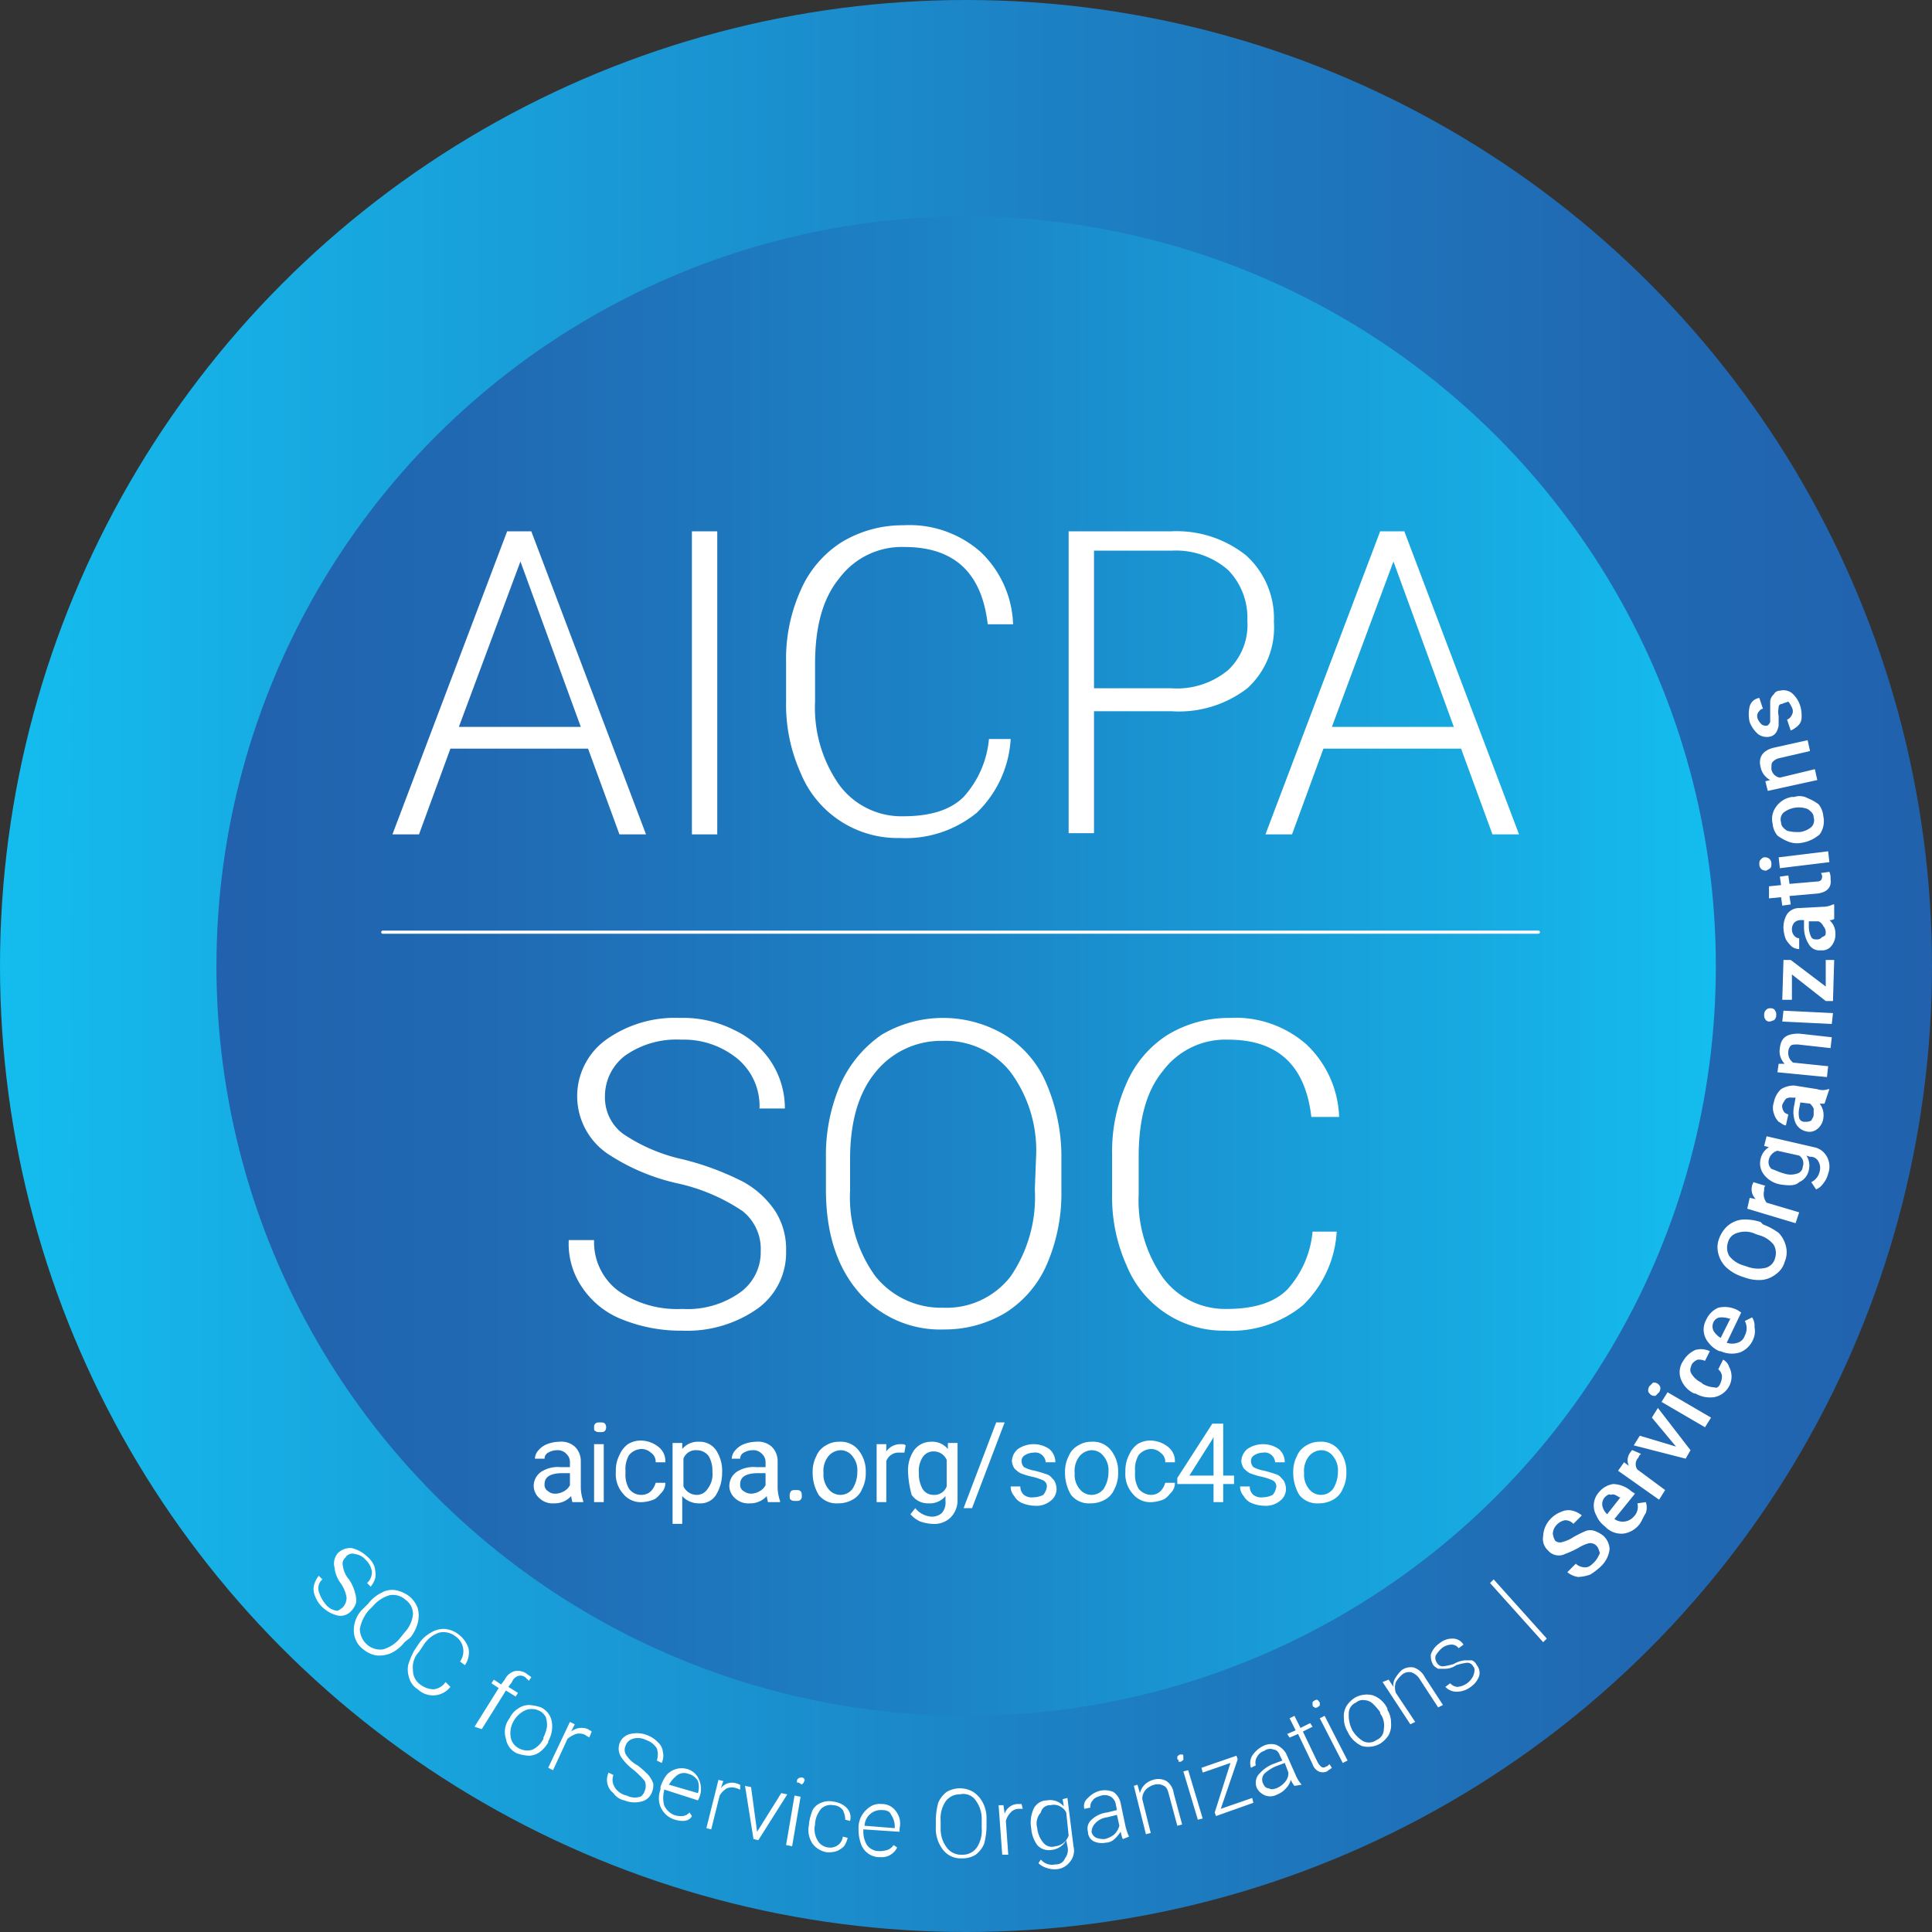 <?xml version="1.0" encoding="UTF-8"?> <svg xmlns="http://www.w3.org/2000/svg" xmlns:xlink="http://www.w3.org/1999/xlink" width="160" height="160" viewBox="0 0 160 160"><rect x="0" y="0" width="160" height="160" fill="#333333" stroke="none"/><defs><linearGradient id="a" x1="1" y1="0.5" x2="0.003" y2="0.5" gradientUnits="objectBoundingBox"><stop offset="0" stop-color="#2161ad"></stop><stop offset="0.18" stop-color="#206ab3"></stop><stop offset="0.47" stop-color="#1c82c5"></stop><stop offset="0.84" stop-color="#17aae1"></stop><stop offset="1" stop-color="#14bdef"></stop></linearGradient><linearGradient id="b" x1="0" x2="1" xlink:href="#a"></linearGradient></defs><g transform="translate(-973 -1637)"><circle cx="80" cy="80" r="80" transform="translate(973 1637)" fill="url(#a)"></circle><circle cx="62.087" cy="62.087" r="62.087" transform="translate(990.925 1654.925)" fill="url(#b)"></circle><g transform="translate(2515 -13002)"><path d="M182.1,128.4a9.212,9.212,0,0,1-2.8,6.1,9.314,9.314,0,0,1-6.4,2.1,8.66,8.66,0,0,1-8.2-5.4,13.818,13.818,0,0,1-1.2-5.9V122a13.818,13.818,0,0,1,1.2-5.9,8.93,8.93,0,0,1,3.4-4,9.753,9.753,0,0,1,5.1-1.4,8.9,8.9,0,0,1,6.4,2.2,8.656,8.656,0,0,1,2.7,6H180c-.5-4.3-2.8-6.4-6.9-6.4a6.458,6.458,0,0,0-5.4,2.6c-1.4,1.7-2,4.1-2,7.1v3.1a11.1,11.1,0,0,0,2,6.9,6.4,6.4,0,0,0,5.3,2.6c2.2,0,3.9-.5,5-1.6a8.228,8.228,0,0,0,2.1-4.8h2ZM159.3,125a14.758,14.758,0,0,1-1.2,6.1,8.93,8.93,0,0,1-3.4,4,9.753,9.753,0,0,1-5.1,1.4,8.9,8.9,0,0,1-7.1-3.1c-1.8-2.1-2.7-4.9-2.7-8.5v-2.6a14.757,14.757,0,0,1,1.2-6.1,9.9,9.9,0,0,1,3.4-4.1,9.989,9.989,0,0,1,10.2,0A8.665,8.665,0,0,1,158,116a15.5,15.5,0,0,1,1.3,5.9V125Zm-2.1-2.7a10.925,10.925,0,0,0-2.1-7.1,6.838,6.838,0,0,0-5.6-2.6,6.974,6.974,0,0,0-5.6,2.6q-2.1,2.55-2.1,7.2V125a11.114,11.114,0,0,0,2.1,7.1,6.974,6.974,0,0,0,5.6,2.6,6.706,6.706,0,0,0,5.6-2.6,11.634,11.634,0,0,0,2-7.2l.1-2.6ZM134.4,130a4,4,0,0,0-1.5-3.3,15.58,15.58,0,0,0-5.4-2.3,17.287,17.287,0,0,1-5.7-2.4,5.765,5.765,0,0,1-.2-9.5,9.821,9.821,0,0,1,6.1-1.8,9.329,9.329,0,0,1,4.5,1,7.361,7.361,0,0,1,3.1,2.7,7.042,7.042,0,0,1,1.1,3.8h-2.1a5.1,5.1,0,0,0-1.8-4.1,7.02,7.02,0,0,0-4.7-1.6,7.377,7.377,0,0,0-4.6,1.3,4.215,4.215,0,0,0-1.7,3.4,3.746,3.746,0,0,0,1.5,3.1,14.258,14.258,0,0,0,4.9,2.1,23.085,23.085,0,0,1,5.1,1.9,7.607,7.607,0,0,1,2.6,2.4,5.815,5.815,0,0,1,.9,3.3,5.7,5.7,0,0,1-2.4,4.8,10.128,10.128,0,0,1-6.2,1.8,12.951,12.951,0,0,1-4.9-.9,7.105,7.105,0,0,1-3.4-2.7,6.389,6.389,0,0,1-1.1-3.9h2.1a5.035,5.035,0,0,0,2,4.2,8.551,8.551,0,0,0,5.3,1.5,7.491,7.491,0,0,0,4.7-1.3,4.1,4.1,0,0,0,1.8-3.5m58-41.6H181l-2.6,7.1h-2.2l9.5-25.1h2l9.5,25.1H195l-2.6-7.1Zm-10.7-1.8h10.1l-5-13.7-5.1,13.7ZM162,85.2V95.4h-2.1v-25h8.5a9.231,9.231,0,0,1,6.2,2,7.015,7.015,0,0,1,2.3,5.5,6.811,6.811,0,0,1-2.2,5.5,9.3,9.3,0,0,1-6.3,1.9H162Zm0-1.8h6.4a6.633,6.633,0,0,0,4.7-1.5,5.139,5.139,0,0,0,1.6-4.1,5.652,5.652,0,0,0-1.6-4.2,6.57,6.57,0,0,0-4.6-1.6H162Zm-6.9,4.2a9.212,9.212,0,0,1-2.8,6.1,9.314,9.314,0,0,1-6.4,2.1,8.66,8.66,0,0,1-8.2-5.4,13.818,13.818,0,0,1-1.2-5.9V81.2a13.818,13.818,0,0,1,1.2-5.9,8.93,8.93,0,0,1,3.4-4,9.753,9.753,0,0,1,5.1-1.4,8.9,8.9,0,0,1,6.4,2.2,8.656,8.656,0,0,1,2.7,6h-2.1c-.5-4.3-2.8-6.4-6.9-6.4a6.458,6.458,0,0,0-5.4,2.6c-1.4,1.7-2,4.1-2,7.1v3.1a11.1,11.1,0,0,0,2,6.9,6.4,6.4,0,0,0,5.3,2.6c2.2,0,3.9-.5,5-1.6a8.228,8.228,0,0,0,2.1-4.8Zm-26.4,7.9h2.1V70.4h-2.1Zm-8.6-7.1H108.7l-2.6,7.1h-2.2l9.5-25.1h2l9.5,25.1h-2.2Zm-10.7-1.8h10.1l-5-13.7ZM219,84.7a.265.265,0,0,0-.3.3,1.634,1.634,0,0,0,0,.7v.8c-.1.5-.3.8-.7.9a1.232,1.232,0,0,1-1-.2,2.552,2.552,0,0,1-.7-1,2.845,2.845,0,0,1,0-1.3.969.969,0,0,1,.8-.7l.3.9c-.2,0-.3.2-.4.3a.629.629,0,0,0,0,.6,1.38,1.38,0,0,0,.3.4.6.6,0,0,0,.4.1q.15,0,.3-.3V84.5a.864.864,0,0,1,.3-.6.55.55,0,0,1,.5-.3,1.163,1.163,0,0,1,1,.2,2.326,2.326,0,0,1,.7,1.1,2.768,2.768,0,0,1,.1.9.908.908,0,0,1-.3.7,2.092,2.092,0,0,1-.6.4l-.3-.9a.781.781,0,0,0,.4-.4.637.637,0,0,0,0-.6,2.186,2.186,0,0,0-.3-.5c-.2.1-.4.1-.5.2m-1.4,6.4.4-.1a1.548,1.548,0,0,1-.8-1.1c-.2-.8.2-1.4,1.2-1.6l2.7-.6.2.9-2.6.6a1.069,1.069,0,0,0-.5.3c-.1.1-.1.3-.1.6a.85.85,0,0,0,.7.7l2.9-.7.2.9-4.1.9Zm3,5.1a1.986,1.986,0,0,1-1.1-.1,4.053,4.053,0,0,1-.9-.5,1.777,1.777,0,0,1-.4-1,1.654,1.654,0,0,1,.3-1.4,1.955,1.955,0,0,1,1.3-.8h.2a1.376,1.376,0,0,1,1.1.1,4.053,4.053,0,0,1,.9.5,1.777,1.777,0,0,1,.4,1,1.883,1.883,0,0,1-.3,1.5,3,3,0,0,1-1.5.7Zm-.1-.9a1.884,1.884,0,0,0,.9-.4.778.778,0,0,0,.2-.8c0-.3-.2-.5-.5-.7a2.075,2.075,0,0,0-2,.3.778.778,0,0,0-.2.8c0,.3.2.5.5.7A3.421,3.421,0,0,0,220.5,95.3Zm-2.8,3.2a.6.6,0,0,1-.4-.1.52.52,0,0,1-.2-.4c0-.2,0-.3.1-.4s.2-.2.3-.2a.6.6,0,0,1,.4.1.52.52,0,0,1,.2.4c0,.2,0,.3-.1.4s-.2.1-.3.2Zm5.1-1.6.1.9-4.1.5-.1-.9,4.1-.5Zm-4.9,2.9,1-.1-.1-.7.7-.1.1.7,2.3-.2a.438.438,0,0,0,.3-.1.5.5,0,0,0,0-.6l.7-.1a1.268,1.268,0,0,1,.1.6c.1.7-.3,1.1-1.1,1.2l-2.3.2.1.7-.7.1-.1-.7-1,.1v-1Zm5.4,2.7a.6.6,0,0,1-.4.1,1.433,1.433,0,0,1,.5,1.1,1.493,1.493,0,0,1-.3,1,.975.975,0,0,1-.9.4,1.016,1.016,0,0,1-1-.5,2.588,2.588,0,0,1-.4-1.4v-.6h-.3a.764.764,0,0,0-.5.2.845.845,0,0,0-.2.6.764.764,0,0,0,.2.5.52.52,0,0,0,.4.2v.9a1.072,1.072,0,0,1-.6-.2,2.652,2.652,0,0,1-.5-.6,2.92,2.92,0,0,1-.2-.9,2.133,2.133,0,0,1,.3-1.2,1.231,1.231,0,0,1,1-.5l1.9-.1a2,2,0,0,0,.9-.2h.1v1.2Zm-.7,1.1a.764.764,0,0,0-.2-.5.781.781,0,0,0-.4-.4h-.8v.5a1.884,1.884,0,0,0,.2.8c.1.2.3.2.5.2a.52.52,0,0,0,.4-.2c.3-.1.3-.2.3-.4Zm0,4.5v-2.2h.7l-.1,3.4h-.6l-2.8-2.2v2.1H219l.1-3.3h.6Zm-4.7,2.9c-.1,0-.3-.1-.3-.2-.1-.1-.1-.2-.1-.4a.52.52,0,0,1,.2-.4c.1-.1.2-.1.4-.1.1,0,.3.1.3.2.1.1.1.2.1.4a.52.52,0,0,1-.2.4c-.1,0-.2.1-.4.1Zm5.3-.7-.1.9L219,111l.1-.9,4.1.2Zm-4.5,4.2h.5a1.479,1.479,0,0,1-.4-1.3c.1-.9.6-1.2,1.6-1.2l2.7.3-.1.9-2.7-.3c-.3,0-.5,0-.6.1a.764.764,0,0,0-.2.5.975.975,0,0,0,.4.9l2.9.3-.1.9-4.1-.4.1-.7Zm3.8,3.3h-.4a1.558,1.558,0,0,1,.3,1.2,1.346,1.346,0,0,1-.5.9,1.02,1.02,0,0,1-.9.2,1.272,1.272,0,0,1-.9-.7,2.376,2.376,0,0,1-.1-1.5l.1-.6h-.3a.749.749,0,0,0-.5.1,2.186,2.186,0,0,0-.3.5.749.749,0,0,0,.1.5c.1.2.2.2.4.3l-.2.9c-.2,0-.4-.2-.6-.3a1.612,1.612,0,0,1-.4-.7,1.387,1.387,0,0,1,0-.9,1.975,1.975,0,0,1,.6-1.1,2.016,2.016,0,0,1,1.1-.3l1.9.3a1.352,1.352,0,0,0,.9,0h.1l-.4,1.2Zm-.9.9v-.5a1.38,1.38,0,0,0-.3-.4l-.8-.1-.1.5a2.134,2.134,0,0,0,0,.8.462.462,0,0,0,.5.3.9.9,0,0,0,.5-.1c.1-.2.2-.3.2-.5Zm-2.7,5.8a2.189,2.189,0,0,1-1.4-.8,1.517,1.517,0,0,1-.3-1.3,1.533,1.533,0,0,1,.7-1l-.4-.1.2-.8,3.9.9a1.548,1.548,0,0,1,1.1.8,1.691,1.691,0,0,1,.1,1.4,2.01,2.01,0,0,1-.4.8,1.333,1.333,0,0,1-.6.5l-.4-.6a1.272,1.272,0,0,0,.7-.9,1.062,1.062,0,0,0-.1-.8.72.72,0,0,0-.7-.4l-.3-.1a1.551,1.551,0,0,1,.2,1.2,1.375,1.375,0,0,1-.8,1c-.3.3-.8.3-1.5.2m.3-.9a1.7,1.7,0,0,0,1,0,.634.634,0,0,0,.5-.6.759.759,0,0,0-.3-.9l-1.8-.4a.988.988,0,0,0-.7.7.778.778,0,0,0,.2.8c.3.1.7.3,1.1.4m-1.6,1c-.1.1-.1.2-.1.4a1.163,1.163,0,0,0,.2,1l2.7.8-.3.9-4-1.2.2-.9.5.1a1.128,1.128,0,0,1-.3-1.1c0-.1.1-.2.1-.3l1,.3Zm-.2,3.2a5.388,5.388,0,0,1,1.3.7,2.384,2.384,0,0,1,.6,1.1,1.99,1.99,0,0,1-.1,1.3,1.834,1.834,0,0,1-.7,1,2.2,2.2,0,0,1-1.2.5,3.4,3.4,0,0,1-1.4-.2l-.3-.1a3.528,3.528,0,0,1-1.3-.8,2.384,2.384,0,0,1-.6-1.1,1.99,1.99,0,0,1,.1-1.3,2.552,2.552,0,0,1,.7-1,2.195,2.195,0,0,1,1.2-.5,4.145,4.145,0,0,1,1.5.2l.2.2Zm-.6.8a2,2,0,0,0-1.5-.1,1.085,1.085,0,0,0-.8.8,1.376,1.376,0,0,0,.1,1.1,2.285,2.285,0,0,0,1.2.8l.3.1a2.657,2.657,0,0,0,1.5.1,1.085,1.085,0,0,0,.8-.8,1.376,1.376,0,0,0-.1-1.1,2.285,2.285,0,0,0-1.2-.8l-.3-.1Zm-.2,8.7a1.981,1.981,0,0,1-1.1,1.1,2.247,2.247,0,0,1-1.6-.1h-.1a2.178,2.178,0,0,1-.9-.7,1.654,1.654,0,0,1-.2-1.9,1.949,1.949,0,0,1,1-1,2.316,2.316,0,0,1,1.6.2l.3.2-1.2,2.5a1.387,1.387,0,0,0,.9,0,.9.9,0,0,0,.6-.6,1.275,1.275,0,0,0,0-1.2l.6-.3a1.2,1.2,0,0,1,.2.8,1.645,1.645,0,0,1-.1,1m-3.3-1.4a.846.846,0,0,0,0,.7,1.7,1.7,0,0,0,.6.6l.8-1.6h-.1a1.952,1.952,0,0,0-.7-.1.675.675,0,0,0-.6.4m.6,5a1.268,1.268,0,0,0,.1-.6.85.85,0,0,0-.3-.5l.4-.8a1.024,1.024,0,0,1,.5.6,1.7,1.7,0,0,1,0,1.6,1.785,1.785,0,0,1-1.2.9,2.414,2.414,0,0,1-1.6-.3h-.1a2.129,2.129,0,0,1-1.1-1.2,1.632,1.632,0,0,1,.2-1.5,2.189,2.189,0,0,1,1-.9,1.672,1.672,0,0,1,1.2.1l-.4.8a1.268,1.268,0,0,0-.6-.1,1,1,0,0,0-.5.4c-.1.3-.2.5,0,.8a1.9,1.9,0,0,0,.8.7l.1.1a2.236,2.236,0,0,0,1,.3c.2.1.4-.1.5-.4m-5.8,1c-.1-.1-.2-.2-.2-.3a.6.6,0,0,1,.1-.4l.3-.3a.6.6,0,0,1,.4.1c.1.1.2.2.2.3a.6.6,0,0,1-.1.4l-.3.3a.6.6,0,0,1-.4-.1Zm5,1.9-.5.8-3.6-2.1.5-.8Zm-2.9,2.4-2-2.4.5-.8,2.7,3.5-.4.7-4.3-1.1.5-.8Zm-2.9.6c-.1.1-.2.2-.2.3a.769.769,0,0,0-.1,1l2.3,1.7-.5.8-3.4-2.4.5-.7.4.3a1.073,1.073,0,0,1,.1-1.1c.1-.1.1-.2.2-.2l.7.3Zm-.1,5.8a2.043,2.043,0,0,1-1.3.8,1.837,1.837,0,0,1-1.5-.5l-.1-.1a2.178,2.178,0,0,1-.7-.9,1.654,1.654,0,0,1,.2-1.9,1.906,1.906,0,0,1,1.2-.7,2.4,2.4,0,0,1,1.5.6l.3.2-1.7,2.1a1.2,1.2,0,0,0,1.6-.2,1.129,1.129,0,0,0,.3-1.1l.7-.1a1.387,1.387,0,0,1,0,.9c-.2.3-.3.6-.5.9m-2.9-2.2a.844.844,0,0,0-.2.7,1.27,1.27,0,0,0,.4.7l1.1-1.4h-.1c-.3-.2-.5-.3-.7-.2-.1-.1-.3,0-.5.2m-.7,4a.735.735,0,0,0-.6-.2,3.076,3.076,0,0,0-.9.4,9.745,9.745,0,0,1-1.1.5,1.167,1.167,0,0,1-1.4-.3,1.286,1.286,0,0,1-.4-1.2,2.16,2.16,0,0,1,.6-1.4,2.361,2.361,0,0,1,.9-.6,1.412,1.412,0,0,1,.9-.1,2.01,2.01,0,0,1,.8.4l-.7.7a.908.908,0,0,0-.7-.3,1.27,1.27,0,0,0-.7.4,1.08,1.08,0,0,0-.3.7,1.422,1.422,0,0,0,.2.6.614.614,0,0,0,.6.1,3.076,3.076,0,0,0,.9-.4,9.251,9.251,0,0,1,1-.5,1.1,1.1,0,0,1,.8,0,2.507,2.507,0,0,1,.7.4,1.606,1.606,0,0,1,.5,1.1,2.334,2.334,0,0,1-.7,1.4,5.5,5.5,0,0,1-.9.7,3.553,3.553,0,0,1-1,.2,1.8,1.8,0,0,1-.9-.4l.7-.7a1.136,1.136,0,0,0,.8.3c.3,0,.5-.2.8-.5a2.506,2.506,0,0,0,.4-.7c-.1-.2-.1-.4-.3-.6m-4.1,7.7-.3.3-4.4-4.9.3-.3Zm-6.1,2.3a.55.55,0,0,0-.5-.3,5.073,5.073,0,0,0-.9.2,1.613,1.613,0,0,1-.9.3h-.6a1.38,1.38,0,0,1-.4-.3,1.486,1.486,0,0,1-.2-.9,1.849,1.849,0,0,1,.7-.9,1.666,1.666,0,0,1,1.1-.4,1.05,1.05,0,0,1,.9.5l-.4.3a.713.713,0,0,0-.6-.3,1.33,1.33,0,0,0-.8.3,2.651,2.651,0,0,0-.5.6.661.661,0,0,0,.1.6.55.55,0,0,0,.5.3,5.073,5.073,0,0,0,.9-.2,2.3,2.3,0,0,1,.9-.3h.6a.781.781,0,0,1,.4.4,1.02,1.02,0,0,1,.2.9,1.849,1.849,0,0,1-.7.9,1.922,1.922,0,0,1-1.2.4,1.268,1.268,0,0,1-.9-.4l.4-.3a.864.864,0,0,0,.6.3,1.6,1.6,0,0,0,1.3-.9c.2-.5.1-.7,0-.8m-7,1.1.4.6a1.077,1.077,0,0,1,.2-.8,2.652,2.652,0,0,1,.5-.6,1.3,1.3,0,0,1,1-.2,1.631,1.631,0,0,1,.9.8l1.5,2.3-.4.2-1.5-2.3a1.344,1.344,0,0,0-.7-.6.882.882,0,0,0-.8.2,2.651,2.651,0,0,0-.5.6,1.387,1.387,0,0,0,0,.9l1.6,2.4-.4.2-2.3-3.5.5-.2Zm-3.4,4.3a2.016,2.016,0,0,1-.3-1.1,1.645,1.645,0,0,1,.2-1,2.336,2.336,0,0,1,.7-.7,2,2,0,0,1,1.5-.2,2.129,2.129,0,0,1,1.2,1.1v.1a2.016,2.016,0,0,1,.3,1.1,1.8,1.8,0,0,1-.2,1,2.336,2.336,0,0,1-.7.7,2,2,0,0,1-1.5.2,2.334,2.334,0,0,1-1.2-1.2Zm.4-.1a2.581,2.581,0,0,0,.9.9,1.073,1.073,0,0,0,1.1-.1.961.961,0,0,0,.6-.9,1.668,1.668,0,0,0-.3-1.3v-.1a4.348,4.348,0,0,0-.6-.7,1.08,1.08,0,0,0-.7-.3.844.844,0,0,0-.7.2.961.961,0,0,0-.6.9,2.717,2.717,0,0,0,.3,1.4Zm-3.3-2.1v-.2c0-.1.1-.1.2-.2.1,0,.2-.1.2,0,.1,0,.1.1.2.2v.2c0,.1-.1.1-.2.2-.1,0-.2.1-.2,0a.215.215,0,0,1-.2-.2Zm2.9,4.6-.4.2-1.9-3.7.4-.2Zm-4.4-3.7.5,1,.8-.4.2.3-.8.4,1.2,2.5a1.38,1.38,0,0,0,.3.4.3.3,0,0,0,.4,0c.1,0,.2-.1.3-.2l.2.3c-.1.1-.3.2-.4.3a.846.846,0,0,1-.7,0,1.024,1.024,0,0,1-.5-.6l-1.2-2.5-.7.3-.2-.3.7-.3-.5-1,.4-.2Zm0,5.8a2.186,2.186,0,0,1-.3-.5,1.612,1.612,0,0,1-.4.7,1.794,1.794,0,0,1-.7.5,1.211,1.211,0,0,1-1,.1,1.344,1.344,0,0,1-.7-.6,1.1,1.1,0,0,1,.1-1.1,3.092,3.092,0,0,1,1.2-.9l.8-.3-.2-.4c-.1-.3-.3-.5-.5-.5a.8.8,0,0,0-.8.1,1.024,1.024,0,0,0-.6.5.878.878,0,0,0-.1.7l-.4.2a1.211,1.211,0,0,1,.1-1,2.361,2.361,0,0,1,.9-.8,1.448,1.448,0,0,1,1.1-.1,1.779,1.779,0,0,1,.8.7l.8,1.8a2.769,2.769,0,0,0,.5.8h0l-.6.1Zm-1.5.2a1.794,1.794,0,0,0,.7-.5,1.136,1.136,0,0,0,.3-.8l-.3-.8-.8.3a3.49,3.49,0,0,0-.9.6.755.755,0,0,0-.1.8c.1.2.2.4.5.4Q176.65,174.65,177.1,174.5Zm-4.6,1.7,2.6-.9.1.4-3.1,1.1-.1-.3,1.3-4.1-2.3.8-.1-.4,2.9-1,.1.3Zm-3.6-4.1v-.2c0-.1.1-.1.2-.2h.2c.1,0,.1.1.1.2v.2c0,.1-.1.1-.2.2H169c0-.1,0-.2-.1-.2ZM171,177l-.4.1-1.2-4,.4-.1Zm-5.4-2.8.2.7a1.532,1.532,0,0,1,1.1-1.1,1.376,1.376,0,0,1,1.1.1,1.44,1.44,0,0,1,.6,1l.7,2.6-.4.1-.7-2.6c-.1-.4-.2-.6-.4-.7a1.063,1.063,0,0,0-.8-.1,1.612,1.612,0,0,0-.7.4,1.136,1.136,0,0,0-.3.8l.7,2.8-.4.1-1-4,.3-.1Zm-1.2,4.5c-.1-.1-.1-.3-.2-.6a2.652,2.652,0,0,1-.5.6,1.08,1.08,0,0,1-.7.3,1.645,1.645,0,0,1-1-.1.891.891,0,0,1-.5-.8.959.959,0,0,1,.3-1,2.261,2.261,0,0,1,1.3-.6l.8-.2-.1-.5a.918.918,0,0,0-.4-.6,1.063,1.063,0,0,0-.8-.1c-.3.1-.6.2-.7.4a.735.735,0,0,0-.2.6l-.5.1a.855.855,0,0,1,.3-.9,2.075,2.075,0,0,1,1-.6,1.885,1.885,0,0,1,1.1.1,1.456,1.456,0,0,1,.6.9l.4,1.9a4.649,4.649,0,0,0,.3.9h0l-.5.2Zm-1.5,0a2.01,2.01,0,0,0,.8-.4,1.612,1.612,0,0,0,.4-.7l-.2-.9-.8.2a1.6,1.6,0,0,0-1,.5,1.08,1.08,0,0,0-.3.7.664.664,0,0,0,.4.5,1.7,1.7,0,0,0,.7.1Zm-6.1-.9a2.733,2.733,0,0,1,.2-1.6,1.23,1.23,0,0,1,1.1-.7,1.47,1.47,0,0,1,1.4.5l-.1-.6.4-.1.5,4a1.442,1.442,0,0,1-.3,1.3,1.524,1.524,0,0,1-1.1.6,1.949,1.949,0,0,1-.8-.1,1.612,1.612,0,0,1-.7-.4l.2-.3a1.2,1.2,0,0,0,1.2.4.792.792,0,0,0,.8-.5,1.163,1.163,0,0,0,.2-1l-.1-.5a1.549,1.549,0,0,1-1.2.8,1.286,1.286,0,0,1-1.2-.4,2.726,2.726,0,0,1-.5-1.4Zm.5,0a2.2,2.2,0,0,0,.5,1.2.905.905,0,0,0,1,.3,1.3,1.3,0,0,0,1.1-.9l-.2-1.9a1.205,1.205,0,0,0-.5-.5,1.063,1.063,0,0,0-.8-.1.76.76,0,0,0-.8.6,1.369,1.369,0,0,0-.3,1.3Zm-1.2-1.6h-.3a.908.908,0,0,0-.7.3,1.612,1.612,0,0,0-.4.7l.2,2.8h-.5l-.3-4.1h.4l.1.7a1.17,1.17,0,0,1,1.1-.8h.3l.1.4Zm-3,1.5a5.9,5.9,0,0,1-.2,1.4,2.178,2.178,0,0,1-.7.9,2.016,2.016,0,0,1-1.1.3,1.865,1.865,0,0,1-1.6-.7,2.883,2.883,0,0,1-.6-1.9v-.6a5.9,5.9,0,0,1,.2-1.4,2.178,2.178,0,0,1,.7-.9,2.167,2.167,0,0,1,2.2,0,2.361,2.361,0,0,1,.8.9,2.768,2.768,0,0,1,.3,1.3v.7Zm-.4-.6a2.545,2.545,0,0,0-.5-1.6,1.231,1.231,0,0,0-1.3-.5,1.425,1.425,0,0,0-1.2.6,2.537,2.537,0,0,0-.4,1.6v.6a2.545,2.545,0,0,0,.5,1.6,1.486,1.486,0,0,0,1.3.6,1.425,1.425,0,0,0,1.2-.6,2.537,2.537,0,0,0,.4-1.6Zm-8.4,3.1a1.622,1.622,0,0,1-1.6-1.1,3.6,3.6,0,0,1-.2-1.1v-.2a2.016,2.016,0,0,1,.3-1.1,2.336,2.336,0,0,1,.7-.7,1.486,1.486,0,0,1,.9-.2,1.425,1.425,0,0,1,1.2.6,1.654,1.654,0,0,1,.3,1.4v.3l-3-.2v.1a2.133,2.133,0,0,0,.3,1.2,1.231,1.231,0,0,0,1,.5,1.952,1.952,0,0,0,.7-.1,1,1,0,0,0,.5-.4l.3.2a1.419,1.419,0,0,1-1.4.8m.1-3.9a1.351,1.351,0,0,0-1.4,1.3l2.5.2v-.1a1.689,1.689,0,0,0-.3-1c-.1-.3-.4-.4-.8-.4m-4.4,3.1a1.077,1.077,0,0,0,.8-.2,1.012,1.012,0,0,0,.4-.7l.4.1a2.117,2.117,0,0,1-.3.7,2.092,2.092,0,0,1-.6.4,2.2,2.2,0,0,1-.8.1,1.855,1.855,0,0,1-1.2-.7,2.035,2.035,0,0,1-.3-1.6v-.1a4.508,4.508,0,0,1,.3-1.1,1.344,1.344,0,0,1,.7-.6,1.645,1.645,0,0,1,1-.1,1.881,1.881,0,0,1,1.1.5,1.129,1.129,0,0,1,.3,1.1l-.4-.1a1.884,1.884,0,0,0-.2-.8,1.039,1.039,0,0,0-.8-.4,1.113,1.113,0,0,0-1,.3,2.2,2.2,0,0,0-.5,1.2v.1a1.813,1.813,0,0,0,.2,1.3,1.149,1.149,0,0,0,.9.6m-3-.1-.5-.1.7-4.1.5.1Zm.4-5.4c0-.2.2-.3.4-.3a.349.349,0,0,1,.2.1c0,.1.1.1,0,.2a.349.349,0,0,1-.1.2c-.1.1-.2.1-.2,0a.349.349,0,0,1-.2-.1c-.1.1-.1,0-.1-.1Zm-3.3,4.2,2-3.2.5.1-2.4,3.8-.4-.1-.7-4.4.5.1Zm-1.4-3.5c-.1,0-.2-.1-.3-.1a1.1,1.1,0,0,0-.8,0,1.7,1.7,0,0,0-.6.6l-.7,2.8-.4-.1,1-4,.4.1-.2.6a1.134,1.134,0,0,1,1.3-.4c.1,0,.2.1.3.1Zm-5.4,2.5a1.854,1.854,0,0,1-1.3-1.4,2.079,2.079,0,0,1,.1-1.1v-.2a3.128,3.128,0,0,1,.5-1,1.672,1.672,0,0,1,1.7-.5,1.5,1.5,0,0,1,1,.9,1.933,1.933,0,0,1,0,1.5l-.1.2-2.8-.9v.1a2.4,2.4,0,0,0,0,1.2,1.562,1.562,0,0,0,.8.8,1.7,1.7,0,0,0,.7.1.864.864,0,0,0,.6-.3l.2.3c-.2.4-.7.5-1.4.3m1.1-3.8a.972.972,0,0,0-.9.1,2.7,2.7,0,0,0-.7.8l2.4.7h0a1.7,1.7,0,0,0,0-1,1.242,1.242,0,0,0-.8-.6m-3.6,1.4a1.1,1.1,0,0,0,0-.8,7.319,7.319,0,0,0-.9-.9,4.635,4.635,0,0,1-1-1,1.322,1.322,0,0,1-.2-1.2,1.22,1.22,0,0,1,.9-.8,2.294,2.294,0,0,1,1.4.1,2.361,2.361,0,0,1,.9.6,1.235,1.235,0,0,1,.4.8,1.412,1.412,0,0,1-.1.9l-.4-.2a1.7,1.7,0,0,0,0-1,1.676,1.676,0,0,0-.9-.7,1.448,1.448,0,0,0-1.1-.1.9.9,0,0,0-.6.6.783.783,0,0,0,.1.8,2.439,2.439,0,0,0,.9.8,8.176,8.176,0,0,1,.9.8,2.507,2.507,0,0,1,.4.7,1.483,1.483,0,0,1-.1.7,1.22,1.22,0,0,1-.9.8,2.294,2.294,0,0,1-1.4-.1,1.456,1.456,0,0,1-.9-.6,1.374,1.374,0,0,1-.5-.8,1.412,1.412,0,0,1,.1-.9l.4.2a1.147,1.147,0,0,0,.1,1,1.533,1.533,0,0,0,1,.7,1.448,1.448,0,0,0,1.1.1c.1,0,.3-.2.4-.5m-4.6-4.4c-.1-.1-.2-.1-.3-.2a1.063,1.063,0,0,0-.8-.1,2.507,2.507,0,0,0-.7.4l-1.2,2.6-.4-.2,1.8-3.8.4.2-.3.6a1.4,1.4,0,0,1,1.4-.2c.1.1.2.1.3.2l-.2.5Zm-6.6-1.6a1.853,1.853,0,0,1,.7-.8,1.613,1.613,0,0,1,.9-.3,3.553,3.553,0,0,1,1,.2,1.594,1.594,0,0,1,.9,1.2,2.414,2.414,0,0,1-.3,1.6v.1a2.7,2.7,0,0,1-.7.8,1.613,1.613,0,0,1-.9.3,3.553,3.553,0,0,1-1-.2,1.594,1.594,0,0,1-.9-1.2,1.828,1.828,0,0,1,.3-1.7Zm.3.3a2,2,0,0,0-.2,1.3,1.272,1.272,0,0,0,.7.9,1.417,1.417,0,0,0,1.1.1,1.962,1.962,0,0,0,.9-.9v-.1a3.179,3.179,0,0,0,.3-.9,2.2,2.2,0,0,0-.1-.8,1.205,1.205,0,0,0-.5-.5,1.417,1.417,0,0,0-1.1-.1,2.132,2.132,0,0,0-1.1,1Zm-3.2.4,2-3.2-.6-.4.2-.3.6.4.3-.4a1.337,1.337,0,0,1,.8-.7,1.3,1.3,0,0,1,1,.2c.1.1.3.2.4.3l-.2.3-.3-.3a.661.661,0,0,0-.6-.1.821.821,0,0,0-.5.5l-.3.4.8.5-.2.3-.8-.5-2,3.2Zm-2-3.3a1.823,1.823,0,0,1-2.7.2,1.6,1.6,0,0,1-.7-.9,2.161,2.161,0,0,1-.1-1.1,6.117,6.117,0,0,1,.5-1.2l.4-.6a2.836,2.836,0,0,1,1-.9,2.016,2.016,0,0,1,1.1-.3,2.1,2.1,0,0,1,1.1.4,2.372,2.372,0,0,1,.9,1.2,1.817,1.817,0,0,1-.3,1.4l-.4-.3a1.48,1.48,0,0,0-.4-2.1,1.592,1.592,0,0,0-1.3-.3,2.43,2.43,0,0,0-1.3,1l-.4.6a1.837,1.837,0,0,0-.5,1.5,1.425,1.425,0,0,0,.6,1.2,1.862,1.862,0,0,0,1.1.4,1.365,1.365,0,0,0,1-.6l.4.4Zm-3.8-3.7a3.126,3.126,0,0,1-1.1.9,2.537,2.537,0,0,1-1.2.2,2.22,2.22,0,0,1-1.1-.5,1.943,1.943,0,0,1-.8-1.6,2.443,2.443,0,0,1,.8-1.8l.4-.4a3.126,3.126,0,0,1,1.1-.9,1.721,1.721,0,0,1,1.2-.2,2.7,2.7,0,0,1,1.1.5,2.286,2.286,0,0,1,.7,1,2.438,2.438,0,0,1,0,1.2,3.379,3.379,0,0,1-.6,1.2Zm0-.8a2.574,2.574,0,0,0,.7-1.5,1.425,1.425,0,0,0-.6-1.2,1.575,1.575,0,0,0-1.3-.4,2.782,2.782,0,0,0-1.4.9l-.4.4a3.4,3.4,0,0,0-.7,1.5,1.76,1.76,0,0,0,.6,1.3,1.678,1.678,0,0,0,1.3.4,2.782,2.782,0,0,0,1.4-.9l.4-.5Zm-5.1-2.1a1.136,1.136,0,0,0,.3-.8,2.772,2.772,0,0,0-.5-1.2,2.665,2.665,0,0,1-.5-1.3,1.314,1.314,0,0,1,.3-1.2,1.5,1.5,0,0,1,1.1-.4,2.787,2.787,0,0,1,1.3.7,2.1,2.1,0,0,1,.6.8,2.769,2.769,0,0,1,.1.9,2.01,2.01,0,0,1-.4.8l-.3-.3a1.222,1.222,0,0,0,.4-.9,1.591,1.591,0,0,0-.5-1,1.382,1.382,0,0,0-.9-.5.67.67,0,0,0-.8.3.663.663,0,0,0-.2.7,2.108,2.108,0,0,0,.5,1.1,3.446,3.446,0,0,1,.5,1.1,2.2,2.2,0,0,1,.1.8,1.612,1.612,0,0,1-.4.7,1.19,1.19,0,0,1-1.1.4,2.787,2.787,0,0,1-1.3-.7,2.361,2.361,0,0,1-.6-.9,1.412,1.412,0,0,1-.1-.9,2.01,2.01,0,0,1,.4-.8l.3.3a.959.959,0,0,0-.3,1,3,3,0,0,0,.6,1.1,1.389,1.389,0,0,0,1,.5c-.1,0,.2-.1.4-.3" transform="translate(-1613.4 14612.6)" fill="#fff" fill-rule="evenodd"></path><path d="M95.7.131H0A.131.131,0,0,1-.131,0,.131.131,0,0,1,0-.131H95.7A.131.131,0,0,1,95.831,0,.131.131,0,0,1,95.7.131Z" transform="translate(-1510.3 14716.199)" fill="#fff"></path><path d="M178.5,148.3a2.768,2.768,0,0,1,.3-1.3,1.765,1.765,0,0,1,.8-.9,2.016,2.016,0,0,1,1.1-.3,1.865,1.865,0,0,1,1.6.7,2.792,2.792,0,0,1,.6,1.8v.1a2.768,2.768,0,0,1-.3,1.3,1.765,1.765,0,0,1-.8.9,2.375,2.375,0,0,1-1.2.3,1.865,1.865,0,0,1-1.6-.7,3.557,3.557,0,0,1-.5-1.9Zm.9.1a1.844,1.844,0,0,0,.4,1.3,1.25,1.25,0,0,0,2,0,2.588,2.588,0,0,0,.4-1.4,1.844,1.844,0,0,0-.4-1.3,1.231,1.231,0,0,0-1-.5,1.389,1.389,0,0,0-1,.5,1.955,1.955,0,0,0-.4,1.4Zm-2.3,1.1a.55.55,0,0,0-.3-.5,4.649,4.649,0,0,0-.9-.3,6.214,6.214,0,0,1-1-.3,2.182,2.182,0,0,1-.5-.4,1.421,1.421,0,0,1-.2-.6,1.389,1.389,0,0,1,.5-1,2.313,2.313,0,0,1,2.6,0,1.433,1.433,0,0,1,.5,1.1H177a.864.864,0,0,0-.3-.6.844.844,0,0,0-.7-.2,1.445,1.445,0,0,0-.7.2.55.55,0,0,0-.3.5.764.764,0,0,0,.2.5,3.022,3.022,0,0,0,.9.3c.4.1.7.2,1,.3s.4.3.6.5a1.445,1.445,0,0,1,.2.7,1.231,1.231,0,0,1-.5,1,1.844,1.844,0,0,1-1.3.4,2.959,2.959,0,0,1-1-.2,1.344,1.344,0,0,1-.7-.6,1.136,1.136,0,0,1-.3-.8h.8a.908.908,0,0,0,.3.7,1.077,1.077,0,0,0,.8.2,1.884,1.884,0,0,0,.8-.2,1.329,1.329,0,0,0,.3-.7m-4.4-.9h.9v.7h-.9v1.5h-.8v-1.5h-3v-.5l2.9-4.5h.9v4.3Zm-2.8,0h2v-3.2l-.1.2Zm-3.2,1.6a1.136,1.136,0,0,0,.8-.3,1.612,1.612,0,0,0,.4-.7h.8a1.136,1.136,0,0,1-.3.8c-.2.2-.4.5-.7.6a2.92,2.92,0,0,1-.9.2,1.865,1.865,0,0,1-1.6-.7,2.445,2.445,0,0,1-.6-1.8v-.1a2.768,2.768,0,0,1,.3-1.3,2.178,2.178,0,0,1,.7-.9,2.016,2.016,0,0,1,1.1-.3,2.389,2.389,0,0,1,1.4.5,1.486,1.486,0,0,1,.6,1.3h-.8a.91.91,0,0,0-.4-.8,1.136,1.136,0,0,0-.8-.3,1.389,1.389,0,0,0-1,.5,2.269,2.269,0,0,0-.3,1.3v.2a2.269,2.269,0,0,0,.3,1.3,1.389,1.389,0,0,0,1,.5m-7.1-1.9a2.768,2.768,0,0,1,.3-1.3,1.765,1.765,0,0,1,.8-.9,2.016,2.016,0,0,1,1.1-.3,1.865,1.865,0,0,1,1.6.7,2.792,2.792,0,0,1,.6,1.8v.1a2.768,2.768,0,0,1-.3,1.3,1.765,1.765,0,0,1-.8.9,2.375,2.375,0,0,1-1.2.3,1.865,1.865,0,0,1-1.6-.7,3.557,3.557,0,0,1-.5-1.9Zm.8.1a1.844,1.844,0,0,0,.4,1.3,1.25,1.25,0,0,0,2,0,2.588,2.588,0,0,0,.4-1.4,1.844,1.844,0,0,0-.4-1.3,1.231,1.231,0,0,0-1-.5,1.389,1.389,0,0,0-1,.5,1.955,1.955,0,0,0-.4,1.4Zm-2.3,1.1a.55.55,0,0,0-.3-.5,4.649,4.649,0,0,0-.9-.3,6.214,6.214,0,0,1-1-.3,2.182,2.182,0,0,1-.5-.4,1.421,1.421,0,0,1-.2-.6,1.389,1.389,0,0,1,.5-1,2.313,2.313,0,0,1,2.6,0,1.433,1.433,0,0,1,.5,1.1H158a.864.864,0,0,0-.3-.6.844.844,0,0,0-.7-.2,1.445,1.445,0,0,0-.7.2.55.55,0,0,0-.3.5.764.764,0,0,0,.2.5,3.022,3.022,0,0,0,.9.3c.4.1.7.2,1,.3s.4.3.6.5a1.445,1.445,0,0,1,.2.7,1.231,1.231,0,0,1-.5,1,1.844,1.844,0,0,1-1.3.4,2.959,2.959,0,0,1-1-.2,1.344,1.344,0,0,1-.7-.6,1.136,1.136,0,0,1-.3-.8h.8a.908.908,0,0,0,.3.7,1.077,1.077,0,0,0,.8.2,1.884,1.884,0,0,0,.8-.2,1.329,1.329,0,0,0,.3-.7m-6.2,1.8h-.7l2.7-7.1h.7Zm-5.3-3a2.969,2.969,0,0,1,.5-1.8,1.75,1.75,0,0,1,1.4-.7,1.678,1.678,0,0,1,1.4.6v-.5h.8v4.7a2.035,2.035,0,0,1-.6,1.5,1.964,1.964,0,0,1-1.5.5,3.553,3.553,0,0,1-1-.2,2.407,2.407,0,0,1-.8-.6l.4-.5a1.889,1.889,0,0,0,1.3.7,1.222,1.222,0,0,0,.9-.3,1.327,1.327,0,0,0,.3-1v-.4a1.678,1.678,0,0,1-1.4.6,1.622,1.622,0,0,1-1.4-.7,8.4,8.4,0,0,1-.3-1.9m.9.1a2.5,2.5,0,0,0,.3,1.3,1.05,1.05,0,0,0,.9.5,1.081,1.081,0,0,0,1.1-.7v-2.2a1.167,1.167,0,0,0-1.1-.7,1.05,1.05,0,0,0-.9.5,2.062,2.062,0,0,0-.3,1.3m-1.2-1.7h-.4a1.081,1.081,0,0,0-1.1.7v3.4H144V146h.8v.6a1.426,1.426,0,0,1,1.2-.6c.2,0,.3,0,.4.1l-.1.6Zm-7.6,1.6a2.768,2.768,0,0,1,.3-1.3,1.765,1.765,0,0,1,.8-.9,2.016,2.016,0,0,1,1.1-.3,1.865,1.865,0,0,1,1.6.7,2.792,2.792,0,0,1,.6,1.8v.1a2.768,2.768,0,0,1-.3,1.3,1.765,1.765,0,0,1-.8.9,2.375,2.375,0,0,1-1.2.3,1.865,1.865,0,0,1-1.6-.7,3.557,3.557,0,0,1-.5-1.9Zm.9.1a1.844,1.844,0,0,0,.4,1.3,1.25,1.25,0,0,0,2,0,2.588,2.588,0,0,0,.4-1.4,1.844,1.844,0,0,0-.4-1.3,1.231,1.231,0,0,0-1-.5,1.389,1.389,0,0,0-1,.5,1.955,1.955,0,0,0-.4,1.4Zm-2.8,1.9a.6.6,0,0,1,.1-.4c.1-.1.2-.1.4-.1s.3,0,.4.1.1.2.1.4a.367.367,0,0,1-.1.3c-.1.1-.2.1-.4.1s-.3,0-.4-.1c-.1,0-.1-.2-.1-.3m-1.8.5a4.331,4.331,0,0,1-.1-.5,1.816,1.816,0,0,1-1.4.6,1.594,1.594,0,0,1-1.2-.4,1.389,1.389,0,0,1-.5-1,1.425,1.425,0,0,1,.6-1.2,2.537,2.537,0,0,1,1.6-.4h.8v-.4a.908.908,0,0,0-.3-.7.984.984,0,0,0-.8-.3,1.445,1.445,0,0,0-.7.2.55.55,0,0,0-.3.5H132a1.08,1.08,0,0,1,.3-.7,1.794,1.794,0,0,1,.7-.5,2.958,2.958,0,0,1,1-.2,1.7,1.7,0,0,1,1.3.4,1.656,1.656,0,0,1,.5,1.2v2.2a3.6,3.6,0,0,0,.2,1.1v.1Zm-1.4-.7a1.445,1.445,0,0,0,.7-.2,1.205,1.205,0,0,0,.5-.5v-1h-.6q-1.5,0-1.5.9a.6.6,0,0,0,.3.6A1.072,1.072,0,0,0,133.6,150.1Zm-2.4-1.7a3.453,3.453,0,0,1-.5,1.8,1.513,1.513,0,0,1-1.4.7,1.816,1.816,0,0,1-1.4-.6v2.3h-.8v-6.7h.8v.5a1.678,1.678,0,0,1,1.4-.6,1.622,1.622,0,0,1,1.4.7,3.09,3.09,0,0,1,.5,1.9Zm-.8-.1a2.5,2.5,0,0,0-.3-1.3,1.231,1.231,0,0,0-1-.5,1.081,1.081,0,0,0-1.1.7v2.3a1.23,1.23,0,0,0,1.1.7,1.05,1.05,0,0,0,.9-.5,1.955,1.955,0,0,0,.4-1.4Zm-5.9,1.9a1.136,1.136,0,0,0,.8-.3,1.612,1.612,0,0,0,.4-.7h.8a1.135,1.135,0,0,1-.3.8c-.2.2-.4.5-.7.6a2.92,2.92,0,0,1-.9.2,1.865,1.865,0,0,1-1.6-.7,2.445,2.445,0,0,1-.6-1.8v-.1a2.768,2.768,0,0,1,.3-1.3,2.178,2.178,0,0,1,.7-.9,2.016,2.016,0,0,1,1.1-.3,2.389,2.389,0,0,1,1.4.5,1.486,1.486,0,0,1,.6,1.3h-.8a.909.909,0,0,0-.4-.8,1.136,1.136,0,0,0-.8-.3,1.389,1.389,0,0,0-1,.5,2.269,2.269,0,0,0-.3,1.3v.2a2.269,2.269,0,0,0,.3,1.3,1.231,1.231,0,0,0,1,.5m-3.9-5.6a.367.367,0,0,1,.1-.3c.1-.1.2-.1.4-.1s.3,0,.4.1a.5.5,0,0,1,0,.6c-.1.1-.2.1-.4.1s-.3,0-.4-.1c-.1,0-.1-.1-.1-.3Zm0,6.2h.8V146h-.8Zm-1.8,0a4.332,4.332,0,0,1-.1-.5,1.816,1.816,0,0,1-1.4.6,1.594,1.594,0,0,1-1.2-.4,1.389,1.389,0,0,1-.5-1,1.425,1.425,0,0,1,.6-1.2,2.537,2.537,0,0,1,1.6-.4h.8v-.4a.908.908,0,0,0-.3-.7.984.984,0,0,0-.8-.3,1.445,1.445,0,0,0-.7.2.55.55,0,0,0-.3.5h-.8a1.08,1.08,0,0,1,.3-.7,1.794,1.794,0,0,1,.7-.5,2.958,2.958,0,0,1,1-.2,1.7,1.7,0,0,1,1.3.4,1.656,1.656,0,0,1,.5,1.2v2.2a3.6,3.6,0,0,0,.2,1.1v.1Zm-1.4-.7a1.445,1.445,0,0,0,.7-.2,1.205,1.205,0,0,0,.5-.5v-1H118q-1.5,0-1.5.9a.6.6,0,0,0,.3.6A.845.845,0,0,0,117.4,150.1Z" transform="translate(-1613.4 14612.6)" fill="#fff" fill-rule="evenodd"></path></g></g></svg> 
